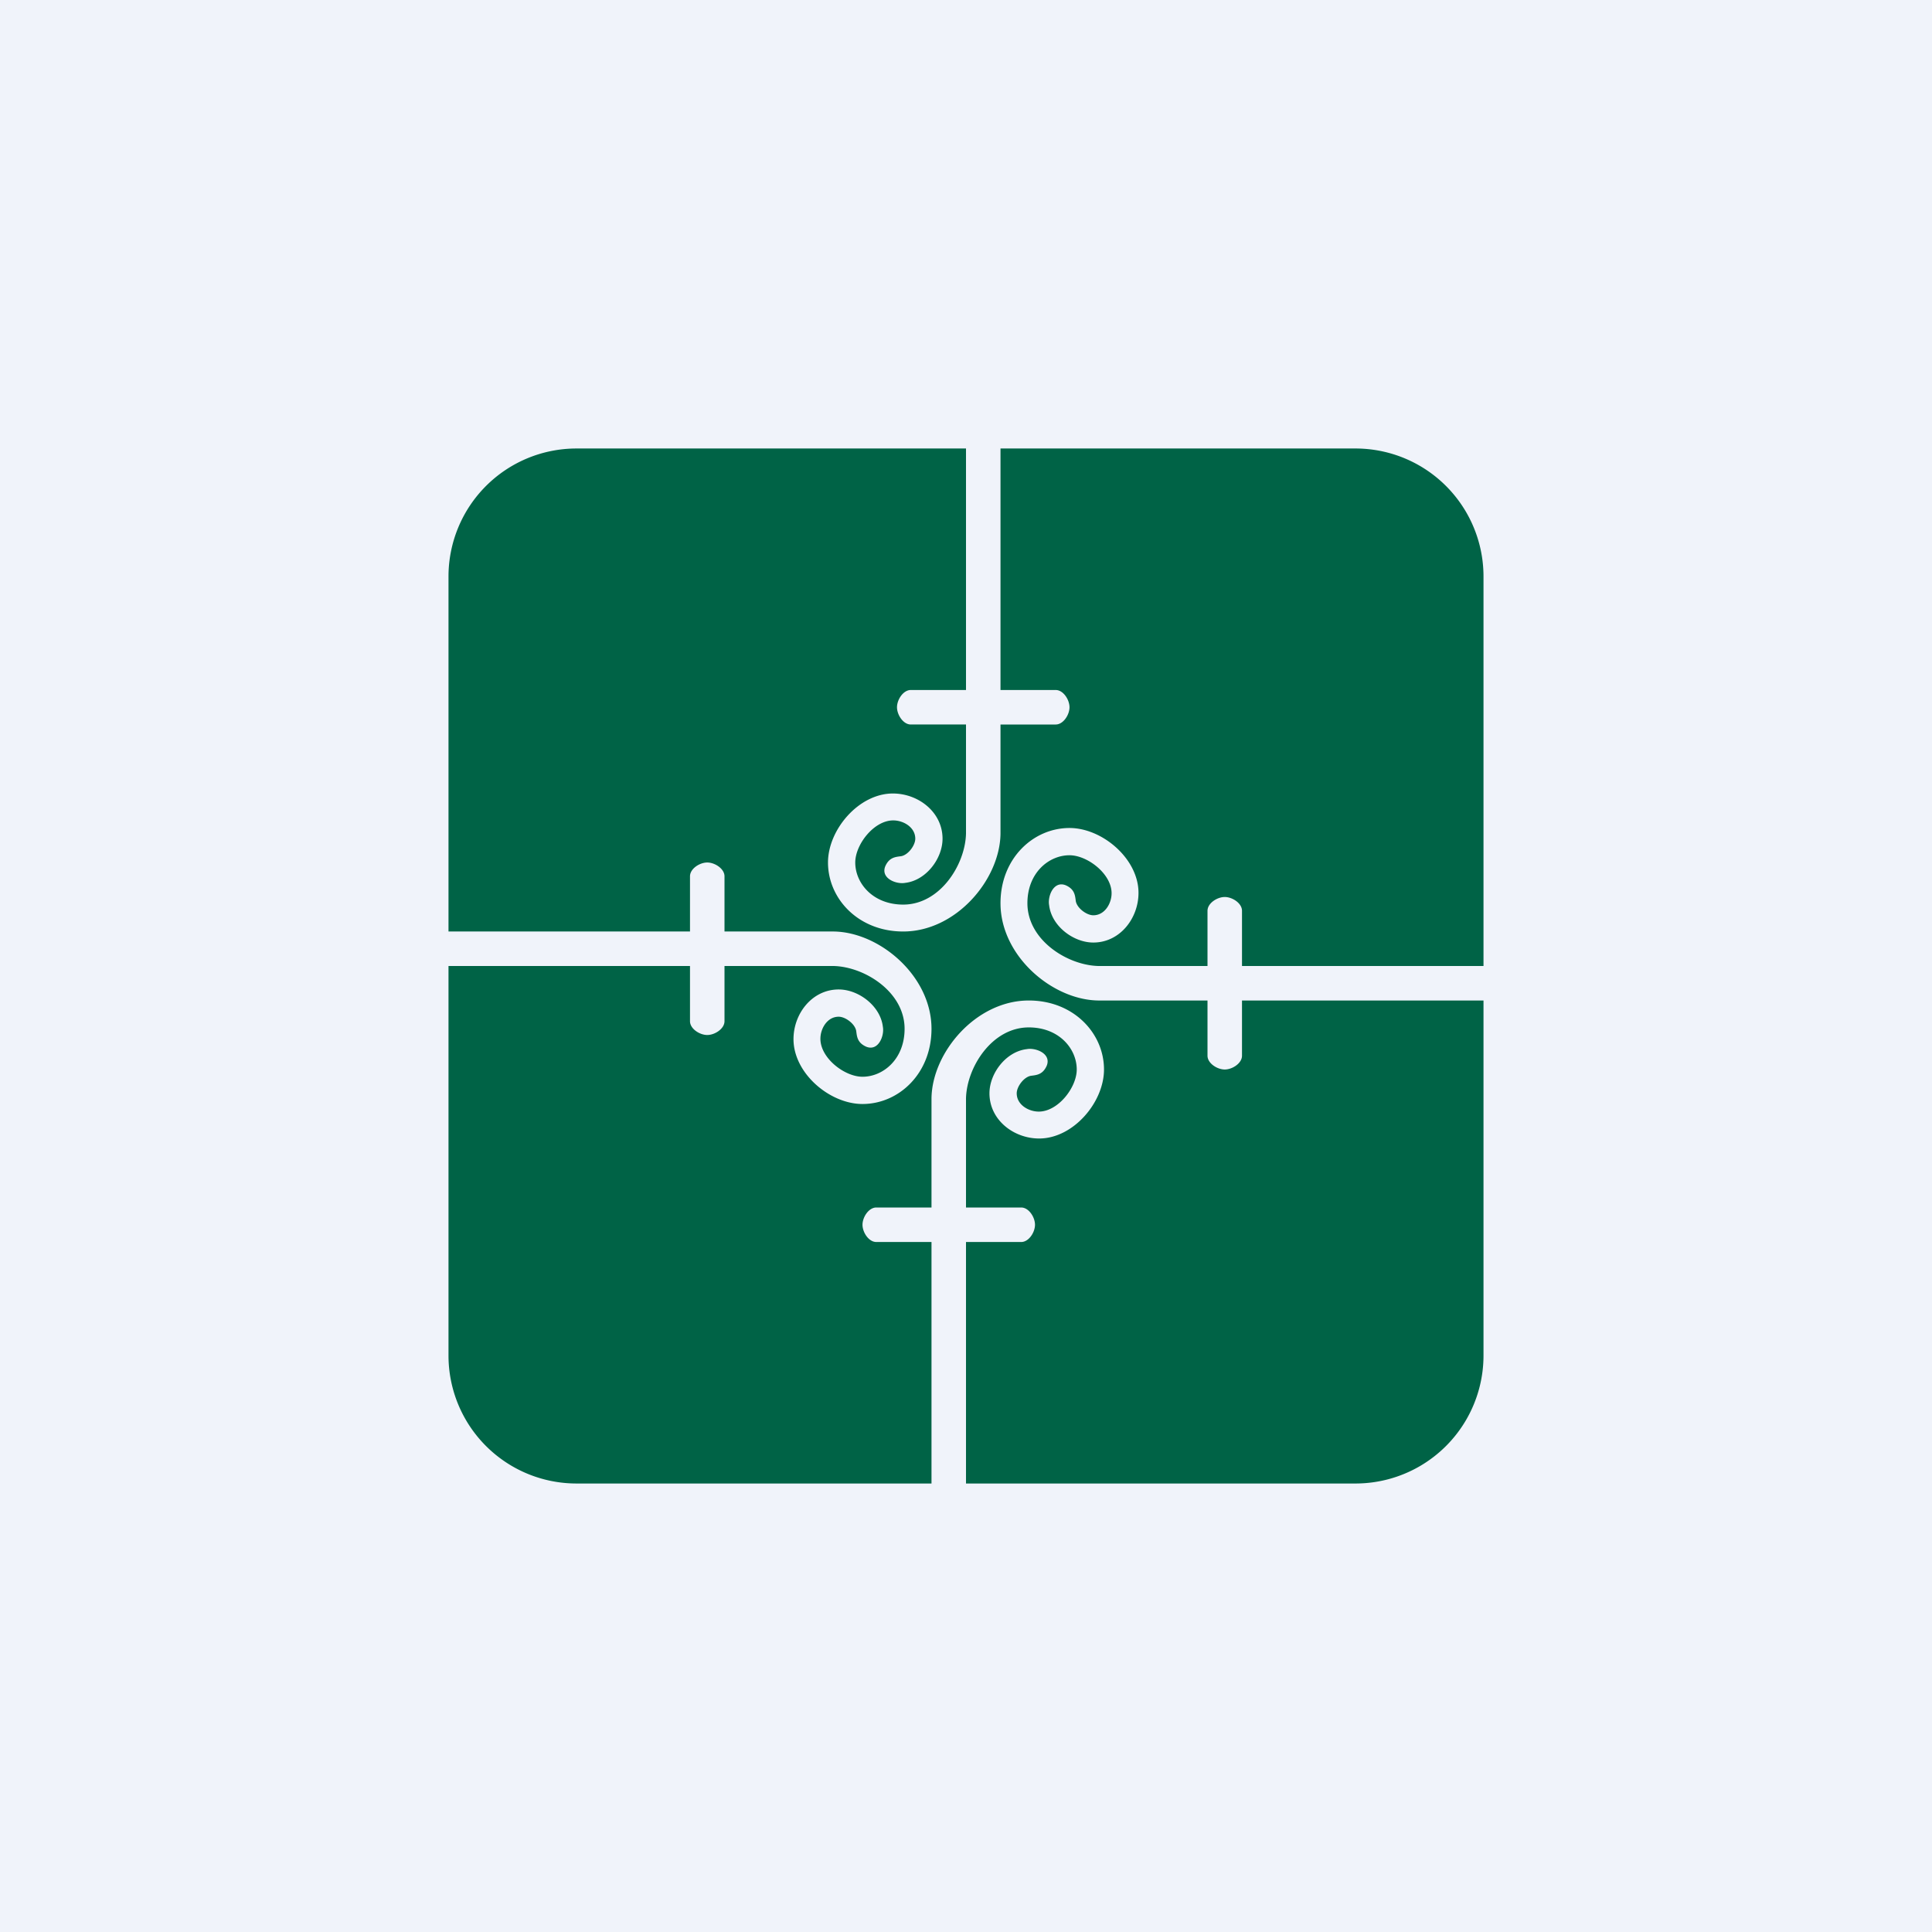 <!-- by TradingView --><svg width="56" height="56" viewBox="0 0 56 56" xmlns="http://www.w3.org/2000/svg"><path fill="#F0F3FA" d="M0 0h56v56H0z"/><path d="M28 13v7h-1.6c-.22 0-.4.28-.4.5 0 .22.18.5.4.5H28v3.16c-.02.9-.75 2.06-1.82 2.06-.88 0-1.39-.62-1.39-1.22 0-.52.54-1.22 1.1-1.22.3 0 .64.2.64.53 0 .2-.22.49-.43.51-.16.02-.33.04-.44.29-.14.35.32.53.58.48.6-.07 1.08-.7 1.08-1.28 0-.77-.7-1.31-1.44-1.31-.99 0-1.88 1.05-1.88 2 0 1.05.88 2 2.18 2 1.53 0 2.8-1.5 2.82-2.83V21h1.6c.22 0 .4-.28.4-.5 0-.22-.18-.5-.4-.5H29v-7h10.29A3.71 3.71 0 0 1 43 16.71V28h-7v-1.6c0-.22-.28-.4-.5-.4-.22 0-.5.18-.5.4V28h-3.16c-.9-.02-2.06-.75-2.06-1.82 0-.88.62-1.39 1.22-1.39.52 0 1.22.54 1.22 1.1 0 .3-.2.64-.53.64-.2 0-.49-.22-.51-.43-.02-.16-.04-.33-.29-.44-.35-.14-.53.32-.48.58.07.6.7 1.08 1.28 1.08.77 0 1.31-.7 1.31-1.44 0-.99-1.05-1.88-2-1.88-1.05 0-2 .88-2 2.18 0 1.53 1.5 2.8 2.83 2.82H35v1.6c0 .22.28.4.5.4.22 0 .5-.18.5-.4V29h7v10.29A3.71 3.71 0 0 1 39.29 43H28v-7h1.6c.22 0 .4-.28.4-.5 0-.22-.18-.5-.4-.5H28v-3.16c.02-.9.75-2.06 1.82-2.06.88 0 1.39.62 1.39 1.22 0 .52-.54 1.22-1.1 1.22-.3 0-.64-.2-.64-.53 0-.2.22-.49.43-.51.16-.02.33-.04.44-.29.14-.35-.32-.53-.58-.48-.6.07-1.08.7-1.08 1.28 0 .77.7 1.31 1.44 1.31.99 0 1.88-1.05 1.88-2 0-1.05-.88-2-2.18-2-1.53 0-2.8 1.5-2.82 2.83V35h-1.6c-.22 0-.4.28-.4.5 0 .22.18.5.4.5H27v7H16.71A3.71 3.71 0 0 1 13 39.29V28h7v1.6c0 .22.28.4.5.4.22 0 .5-.18.5-.4V28h3.16c.9.02 2.06.75 2.06 1.82 0 .88-.62 1.39-1.22 1.39-.52 0-1.22-.54-1.22-1.1 0-.3.2-.64.53-.64.2 0 .49.22.51.43.02.16.04.33.29.44.35.14.53-.32.48-.58-.07-.6-.7-1.08-1.28-1.08-.77 0-1.31.7-1.31 1.44 0 .99 1.05 1.88 2 1.88 1.05 0 2-.88 2-2.18 0-1.53-1.5-2.8-2.83-2.82H21v-1.6c0-.22-.28-.4-.5-.4-.22 0-.5.18-.5.4V27h-7V16.71A3.71 3.71 0 0 1 16.71 13H28Z" fill="#006346"/></svg>